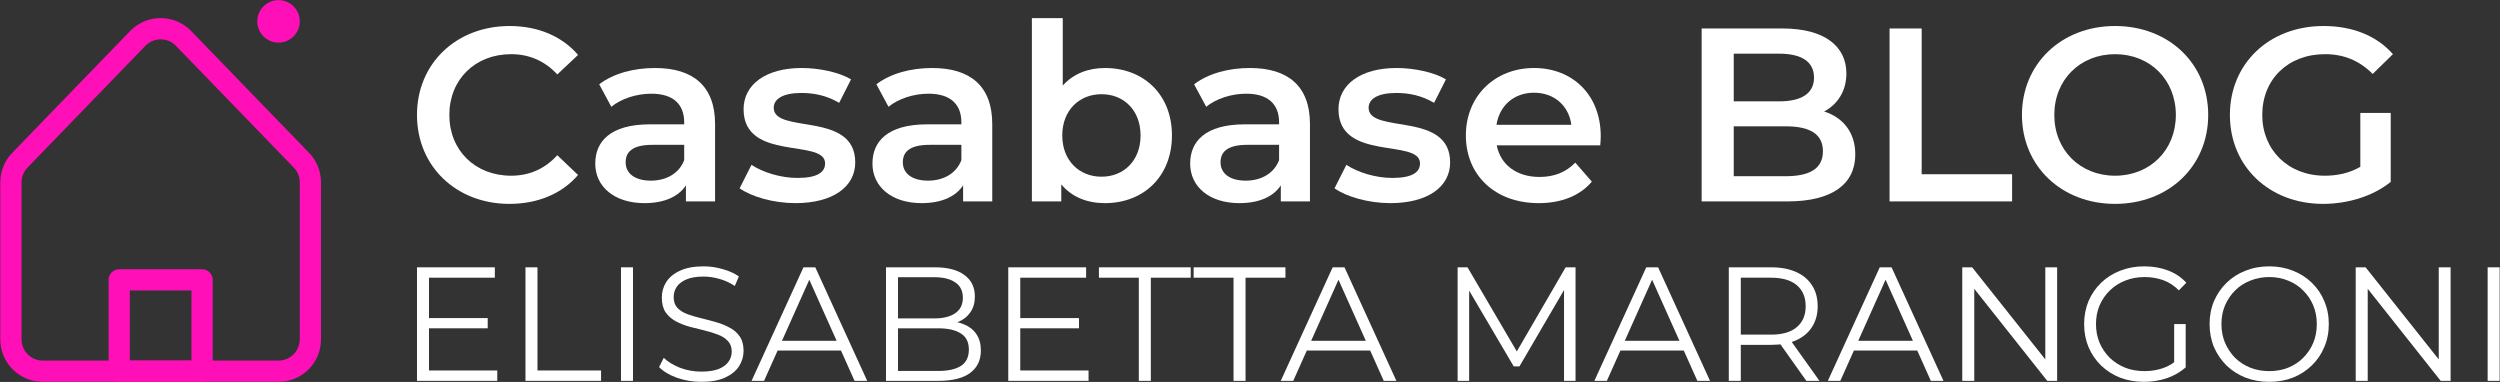 <svg width="2062" height="315" viewBox="0 0 2062 315" fill="none" xmlns="http://www.w3.org/2000/svg">
<rect x="0" y="0" width="2062" height="315" fill="#333333" stroke="none"/>
<path fill-rule="evenodd" clip-rule="evenodd" d="M247.253 279.893V150.418C247.253 145.87 245.485 141.501 242.322 138.234L145.092 37.784C138.207 30.671 126.801 30.671 119.916 37.784L22.686 138.234C19.523 141.501 17.755 145.87 17.755 150.418V279.893C17.755 289.568 25.599 297.412 35.274 297.412H229.734C239.409 297.412 247.253 289.568 247.253 279.893ZM10.098 126.049C3.773 132.584 0.236 141.323 0.236 150.418V279.893C0.236 299.244 15.923 314.931 35.274 314.931H229.734C249.085 314.931 264.772 299.244 264.772 279.893V150.418C264.772 141.323 261.235 132.584 254.91 126.049L157.68 25.6C143.91 11.374 121.098 11.374 107.328 25.6L10.098 126.049Z" fill="#FF0FB7"/>
<path fill-rule="evenodd" clip-rule="evenodd" d="M107.102 239.599V297.411H157.906V239.599H107.102ZM98.342 222.08C93.504 222.08 89.583 226.002 89.583 230.84V306.171C89.583 311.009 93.504 314.93 98.342 314.93H166.666C171.504 314.93 175.425 311.009 175.425 306.171V230.84C175.425 226.002 171.504 222.08 166.666 222.08H98.342Z" fill="#FF0FB7"/>
<circle cx="229.734" cy="17.619" r="17.519" fill="#FF0FB7"/>
<path d="M2051.81 314.129V220.484H2061.71V314.129H2051.81Z" fill="white"/>
<path d="M1942.99 314.129V220.484H1951.15L2015.76 301.821H2011.48V220.484H2021.25V314.129H2013.09L1948.61 232.792H1952.89V314.129H1942.99Z" fill="white"/>
<path d="M1871.7 314.931C1864.66 314.931 1858.1 313.772 1852.04 311.453C1846.06 309.045 1840.84 305.701 1836.38 301.42C1832.01 297.05 1828.58 292.011 1826.08 286.303C1823.68 280.506 1822.47 274.174 1822.47 267.306C1822.47 260.439 1823.68 254.152 1826.08 248.444C1828.58 242.647 1832.01 237.608 1836.38 233.327C1840.84 228.957 1846.06 225.612 1852.04 223.294C1858.01 220.886 1864.57 219.682 1871.7 219.682C1878.75 219.682 1885.26 220.886 1891.23 223.294C1897.21 225.612 1902.38 228.912 1906.75 233.193C1911.21 237.474 1914.64 242.513 1917.05 248.31C1919.55 254.107 1920.8 260.439 1920.8 267.306C1920.8 274.174 1919.55 280.506 1917.05 286.303C1914.64 292.1 1911.21 297.139 1906.75 301.42C1902.38 305.701 1897.21 309.045 1891.23 311.453C1885.26 313.772 1878.75 314.931 1871.7 314.931ZM1871.7 306.102C1877.32 306.102 1882.49 305.165 1887.22 303.293C1892.04 301.33 1896.18 298.61 1899.66 295.132C1903.23 291.565 1905.99 287.462 1907.96 282.825C1909.92 278.098 1910.9 272.925 1910.9 267.306C1910.9 261.688 1909.92 256.56 1907.96 251.922C1905.99 247.195 1903.23 243.093 1899.66 239.614C1896.18 236.047 1892.04 233.327 1887.22 231.454C1882.49 229.492 1877.32 228.511 1871.7 228.511C1866.08 228.511 1860.87 229.492 1856.05 231.454C1851.23 233.327 1847.04 236.047 1843.47 239.614C1840 243.093 1837.23 247.195 1835.18 251.922C1833.22 256.56 1832.24 261.688 1832.24 267.306C1832.24 272.836 1833.22 277.964 1835.18 282.691C1837.23 287.418 1840 291.565 1843.47 295.132C1847.04 298.61 1851.23 301.33 1856.05 303.293C1860.87 305.165 1866.08 306.102 1871.7 306.102Z" fill="white"/>
<path d="M1768.37 314.931C1761.23 314.931 1754.63 313.772 1748.57 311.453C1742.59 309.045 1737.38 305.701 1732.92 301.42C1728.55 297.139 1725.11 292.1 1722.62 286.303C1720.21 280.506 1719 274.174 1719 267.306C1719 260.439 1720.21 254.107 1722.62 248.31C1725.11 242.513 1728.59 237.474 1733.05 233.193C1737.51 228.912 1742.73 225.612 1748.7 223.294C1754.77 220.886 1761.37 219.682 1768.5 219.682C1775.64 219.682 1782.15 220.796 1788.03 223.026C1794.01 225.256 1799.09 228.645 1803.28 233.193L1797.13 239.481C1793.21 235.557 1788.88 232.747 1784.15 231.053C1779.43 229.358 1774.34 228.511 1768.9 228.511C1763.11 228.511 1757.75 229.492 1752.85 231.454C1748.03 233.327 1743.8 236.047 1740.14 239.614C1736.57 243.093 1733.76 247.195 1731.71 251.922C1729.75 256.56 1728.77 261.688 1728.77 267.306C1728.77 272.836 1729.75 277.964 1731.71 282.691C1733.76 287.418 1736.57 291.565 1740.14 295.132C1743.8 298.61 1748.03 301.33 1752.85 303.293C1757.75 305.165 1763.06 306.102 1768.77 306.102C1774.12 306.102 1779.16 305.299 1783.89 303.694C1788.7 302.089 1793.12 299.368 1797.13 295.533L1802.75 303.025C1798.29 306.949 1793.07 309.937 1787.1 311.988C1781.12 313.95 1774.88 314.931 1768.37 314.931ZM1793.25 301.821V267.306H1802.75V303.025L1793.25 301.821Z" fill="white"/>
<path d="M1618.47 314.129V220.484H1626.63L1691.25 301.821H1686.97V220.484H1696.73V314.129H1688.57L1624.09 232.792H1628.37V314.129H1618.47Z" fill="white"/>
<path d="M1507.6 314.129L1550.41 220.484H1560.17L1602.98 314.129H1592.55L1553.22 226.237H1557.23L1517.9 314.129H1507.6ZM1524.45 289.112L1527.4 281.086H1581.84L1584.79 289.112H1524.45Z" fill="white"/>
<path d="M1425.91 314.129V220.484H1460.96C1468.89 220.484 1475.72 221.778 1481.42 224.364C1487.13 226.861 1491.5 230.518 1494.53 235.334C1497.66 240.06 1499.22 245.813 1499.22 252.591C1499.22 259.191 1497.66 264.899 1494.53 269.714C1491.5 274.441 1487.13 278.098 1481.42 280.684C1475.72 283.181 1468.89 284.43 1460.96 284.43H1431.39L1435.81 279.882V314.129H1425.91ZM1489.85 314.129L1465.77 280.149H1476.47L1500.69 314.129H1489.85ZM1435.81 280.684L1431.39 276.002H1460.69C1470.05 276.002 1477.14 273.951 1481.96 269.848C1486.86 265.746 1489.32 259.993 1489.32 252.591C1489.32 245.099 1486.86 239.302 1481.96 235.2C1477.14 231.097 1470.05 229.046 1460.69 229.046H1431.39L1435.81 224.364V280.684Z" fill="white"/>
<path d="M1315.03 314.129L1357.84 220.484H1367.61L1410.42 314.129H1399.98L1360.65 226.237H1364.66L1325.33 314.129H1315.03ZM1331.89 289.112L1334.83 281.086H1389.28L1392.22 289.112H1331.89Z" fill="white"/>
<path d="M1202.25 314.129V220.484H1210.41L1253.22 293.527H1248.94L1291.34 220.484H1299.5V314.129H1290.01V235.334H1292.28L1253.22 302.222H1248.53L1209.2 235.334H1211.75V314.129H1202.25Z" fill="white"/>
<path d="M1056.36 314.129L1099.17 220.484H1108.94L1151.74 314.129H1141.31L1101.98 226.237H1105.99L1066.66 314.129H1056.36ZM1073.22 289.112L1076.16 281.086H1130.61L1133.55 289.112H1073.22Z" fill="white"/>
<path d="M1017.42 314.129V229.046H984.514V220.484H1060.23V229.046H1027.32V314.129H1017.42Z" fill="white"/>
<path d="M939.299 314.129V229.046H906.39V220.484H982.108V229.046H949.199V314.129H939.299Z" fill="white"/>
<path d="M840.445 262.357H889.943V270.785H840.445V262.357ZM841.515 305.567H897.836V314.129H831.616V220.484H895.829V229.046H841.515V305.567Z" fill="white"/>
<path d="M730.76 314.129V220.484H771.161C781.596 220.484 789.667 222.58 795.375 226.772C801.172 230.964 804.07 236.894 804.07 244.564C804.07 249.648 802.866 253.929 800.458 257.407C798.139 260.885 794.929 263.516 790.826 265.3C786.813 267.084 782.398 267.975 777.582 267.975L779.856 264.765C785.832 264.765 790.96 265.701 795.241 267.574C799.611 269.358 803 272.078 805.408 275.734C807.816 279.302 809.02 283.761 809.02 289.112C809.02 297.05 806.077 303.203 800.191 307.574C794.394 311.944 785.609 314.129 773.836 314.129H730.76ZM740.66 305.968H773.703C781.908 305.968 788.195 304.586 792.565 301.821C796.935 298.967 799.12 294.463 799.12 288.31C799.12 282.245 796.935 277.83 792.565 275.066C788.195 272.212 781.908 270.785 773.703 270.785H739.589V262.624H770.492C777.984 262.624 783.781 261.197 787.883 258.343C792.075 255.489 794.171 251.253 794.171 245.635C794.171 239.927 792.075 235.69 787.883 232.926C783.781 230.072 777.984 228.645 770.492 228.645H740.66V305.968Z" fill="white"/>
<path d="M619.886 314.129L662.695 220.484H672.46L715.269 314.129H704.834L665.504 226.237H669.517L630.187 314.129H619.886ZM636.742 289.112L639.685 281.086H694.132L697.075 289.112H636.742Z" fill="white"/>
<path d="M578.383 314.931C571.427 314.931 564.738 313.816 558.317 311.587C551.985 309.268 547.079 306.325 543.601 302.757L547.481 295.132C550.781 298.343 555.195 301.063 560.725 303.293C566.343 305.433 572.23 306.503 578.383 306.503C584.27 306.503 589.041 305.79 592.698 304.363C596.443 302.847 599.164 300.84 600.858 298.343C602.642 295.846 603.534 293.081 603.534 290.049C603.534 286.392 602.463 283.449 600.323 281.219C598.272 278.99 595.552 277.251 592.162 276.002C588.773 274.664 585.028 273.505 580.925 272.524C576.823 271.543 572.72 270.517 568.618 269.447C564.515 268.287 560.725 266.771 557.247 264.898C553.858 263.026 551.093 260.573 548.952 257.541C546.901 254.419 545.875 250.361 545.875 245.367C545.875 240.729 547.079 236.493 549.487 232.658C551.985 228.734 555.775 225.612 560.859 223.294C565.942 220.886 572.453 219.682 580.39 219.682C585.652 219.682 590.869 220.44 596.042 221.956C601.215 223.383 605.674 225.389 609.42 227.976L606.075 235.869C602.062 233.193 597.781 231.231 593.233 229.983C588.773 228.734 584.448 228.11 580.256 228.11C574.638 228.11 570 228.868 566.343 230.384C562.687 231.9 559.967 233.951 558.183 236.538C556.488 239.035 555.641 241.889 555.641 245.099C555.641 248.756 556.667 251.699 558.718 253.929C560.859 256.158 563.623 257.897 567.012 259.146C570.491 260.395 574.281 261.509 578.383 262.49C582.486 263.471 586.544 264.542 590.557 265.701C594.66 266.86 598.405 268.377 601.794 270.25C605.273 272.033 608.037 274.441 610.089 277.474C612.229 280.506 613.299 284.475 613.299 289.38C613.299 293.928 612.051 298.164 609.554 302.089C607.056 305.924 603.221 309.045 598.049 311.453C592.965 313.772 586.41 314.931 578.383 314.931Z" fill="white"/>
<path d="M512.196 314.129V220.484H522.095V314.129H512.196Z" fill="white"/>
<path d="M433.419 314.129V220.484H443.318V305.567H495.759V314.129H433.419Z" fill="white"/>
<path d="M352.758 262.357H402.256V270.785H352.758V262.357ZM353.828 305.567H410.149V314.129H343.929V220.484H408.142V229.046H353.828V305.567Z" fill="white"/>
<path d="M1946.8 137.592V93.175H1971.86V150.021C1956.99 162.042 1936.2 168.155 1916.03 168.155C1871.82 168.155 1839.22 137.388 1839.22 94.805C1839.22 52.221 1871.82 21.455 1916.44 21.455C1940.28 21.455 1960.25 29.401 1973.69 44.682L1956.99 60.983C1945.78 49.776 1932.94 44.682 1917.66 44.682C1887.3 44.682 1865.91 65.261 1865.91 94.805C1865.91 123.737 1887.3 144.927 1917.46 144.927C1927.65 144.927 1937.63 142.89 1946.8 137.592Z" fill="white"/>
<path d="M1744.52 168.155C1700.3 168.155 1667.7 136.981 1667.7 94.805C1667.7 52.629 1700.3 21.455 1744.52 21.455C1788.73 21.455 1821.33 52.425 1821.33 94.805C1821.33 137.185 1788.73 168.155 1744.52 168.155ZM1744.52 144.927C1773.25 144.927 1794.64 123.941 1794.64 94.805C1794.64 65.669 1773.25 44.682 1744.52 44.682C1715.79 44.682 1694.39 65.669 1694.39 94.805C1694.39 123.941 1715.79 144.927 1744.52 144.927Z" fill="white"/>
<path d="M1558.51 166.118V23.493H1584.99V143.705H1659.57V166.118H1558.51Z" fill="white"/>
<path d="M1504.57 91.953C1519.85 96.843 1530.24 108.864 1530.24 127.405C1530.24 151.855 1511.09 166.118 1474.41 166.118H1403.51V23.493H1470.34C1504.57 23.493 1522.9 37.959 1522.9 60.576C1522.9 75.246 1515.57 86.044 1504.57 91.953ZM1467.48 44.276H1429.99V83.599H1467.48C1485.82 83.599 1496.21 77.079 1496.21 64.039C1496.21 50.796 1485.82 44.276 1467.48 44.276ZM1472.78 145.335C1492.75 145.335 1503.55 139.019 1503.55 124.757C1503.55 110.494 1492.75 104.178 1472.78 104.178H1429.99V145.335H1472.78Z" fill="white"/>
<path d="M1320.29 112.328C1320.29 114.365 1320.08 117.421 1319.88 119.866H1234.51C1237.56 135.759 1250.81 145.946 1269.76 145.946C1281.98 145.946 1291.56 142.075 1299.3 134.129L1312.95 149.818C1303.17 161.431 1287.89 167.544 1269.15 167.544C1232.67 167.544 1209.04 144.113 1209.04 111.716C1209.04 79.32 1232.88 56.093 1265.27 56.093C1297.06 56.093 1320.29 78.302 1320.29 112.328ZM1265.27 76.468C1248.77 76.468 1236.75 87.063 1234.3 102.955H1296.04C1294 87.266 1281.98 76.468 1265.27 76.468Z" fill="white"/>
<path d="M1146.76 167.544C1128.63 167.544 1110.5 162.246 1100.72 155.319L1110.5 135.963C1120.07 142.279 1134.74 146.761 1148.39 146.761C1164.49 146.761 1171.21 142.279 1171.21 134.74C1171.21 113.958 1103.98 133.518 1103.98 90.119C1103.98 69.54 1122.52 56.093 1151.86 56.093C1166.32 56.093 1182.83 59.556 1192.61 65.465L1182.83 84.821C1172.44 78.709 1162.05 76.671 1151.65 76.671C1136.17 76.671 1128.83 81.765 1128.83 88.896C1128.83 110.901 1196.07 91.341 1196.07 133.925C1196.07 154.3 1177.33 167.544 1146.76 167.544Z" fill="white"/>
<path d="M1030.95 56.093C1062.33 56.093 1080.46 70.966 1080.46 102.344V166.117H1056.42V152.874C1050.3 162.246 1038.49 167.544 1022.19 167.544C997.329 167.544 981.641 153.892 981.641 134.944C981.641 116.81 993.866 102.548 1026.87 102.548H1054.99V100.918C1054.99 86.044 1046.03 77.283 1027.89 77.283C1015.67 77.283 1003.03 81.358 994.884 88.081L984.901 69.54C996.514 60.575 1013.43 56.093 1030.95 56.093ZM1027.48 149.002C1039.91 149.002 1050.71 143.298 1054.99 132.091V119.459H1028.71C1011.39 119.459 1006.7 125.979 1006.7 133.925C1006.7 143.094 1014.44 149.002 1027.48 149.002Z" fill="white"/>
<path d="M911.406 56.092C943.191 56.092 966.622 77.893 966.622 111.716C966.622 145.538 943.191 167.543 911.406 167.543C896.532 167.543 883.9 162.449 875.342 152.058V166.117H851.096V14.935H876.565V70.558C885.326 60.778 897.551 56.092 911.406 56.092ZM908.554 145.742C926.891 145.742 940.746 132.498 940.746 111.716C940.746 90.933 926.891 77.689 908.554 77.689C890.216 77.689 876.157 90.933 876.157 111.716C876.157 132.498 890.216 145.742 908.554 145.742Z" fill="white"/>
<path d="M768.899 56.093C800.277 56.093 818.41 70.966 818.41 102.344V166.117H794.368V152.874C788.255 162.246 776.438 167.544 760.138 167.544C735.281 167.544 719.592 153.892 719.592 134.944C719.592 116.81 731.817 102.548 764.824 102.548H792.942V100.918C792.942 86.044 783.977 77.283 765.843 77.283C753.618 77.283 740.986 81.358 732.836 88.081L722.852 69.54C734.466 60.575 751.377 56.093 768.899 56.093ZM765.436 149.002C777.864 149.002 788.663 143.298 792.942 132.091V119.459H766.658C749.339 119.459 744.653 125.979 744.653 133.925C744.653 143.094 752.396 149.002 765.436 149.002Z" fill="white"/>
<path d="M656.094 167.544C637.96 167.544 619.826 162.246 610.046 155.319L619.826 135.963C629.403 142.279 644.073 146.761 657.724 146.761C673.82 146.761 680.544 142.279 680.544 134.74C680.544 113.958 613.306 133.518 613.306 90.119C613.306 69.54 631.848 56.093 661.188 56.093C675.654 56.093 692.158 59.556 701.937 65.465L692.158 84.821C681.766 78.709 671.375 76.671 660.984 76.671C645.499 76.671 638.164 81.765 638.164 88.896C638.164 110.901 705.401 91.341 705.401 133.925C705.401 154.3 686.656 167.544 656.094 167.544Z" fill="white"/>
<path d="M540.278 56.093C571.656 56.093 589.789 70.966 589.789 102.344V166.117H565.747V152.874C559.634 162.246 547.817 167.544 531.517 167.544C506.659 167.544 490.971 153.892 490.971 134.944C490.971 116.81 503.196 102.548 536.203 102.548H564.321V100.918C564.321 86.044 555.356 77.283 537.222 77.283C524.997 77.283 512.364 81.358 504.214 88.081L494.231 69.54C505.844 60.575 522.756 56.093 540.278 56.093ZM536.814 149.002C549.243 149.002 560.042 143.298 564.321 132.091V119.459H538.037C520.718 119.459 516.032 125.979 516.032 133.925C516.032 143.094 523.774 149.002 536.814 149.002Z" fill="white"/>
<path d="M420.131 168.155C376.529 168.155 343.929 137.388 343.929 94.805C343.929 52.221 376.529 21.455 420.335 21.455C443.562 21.455 463.53 29.809 476.774 45.294L459.659 61.39C449.267 50.184 436.431 44.682 421.557 44.682C392.014 44.682 370.62 65.465 370.62 94.805C370.62 124.145 392.014 144.927 421.557 144.927C436.431 144.927 449.267 139.426 459.659 128.016L476.774 144.316C463.53 159.801 443.562 168.155 420.131 168.155Z" fill="white"/>
</svg>
